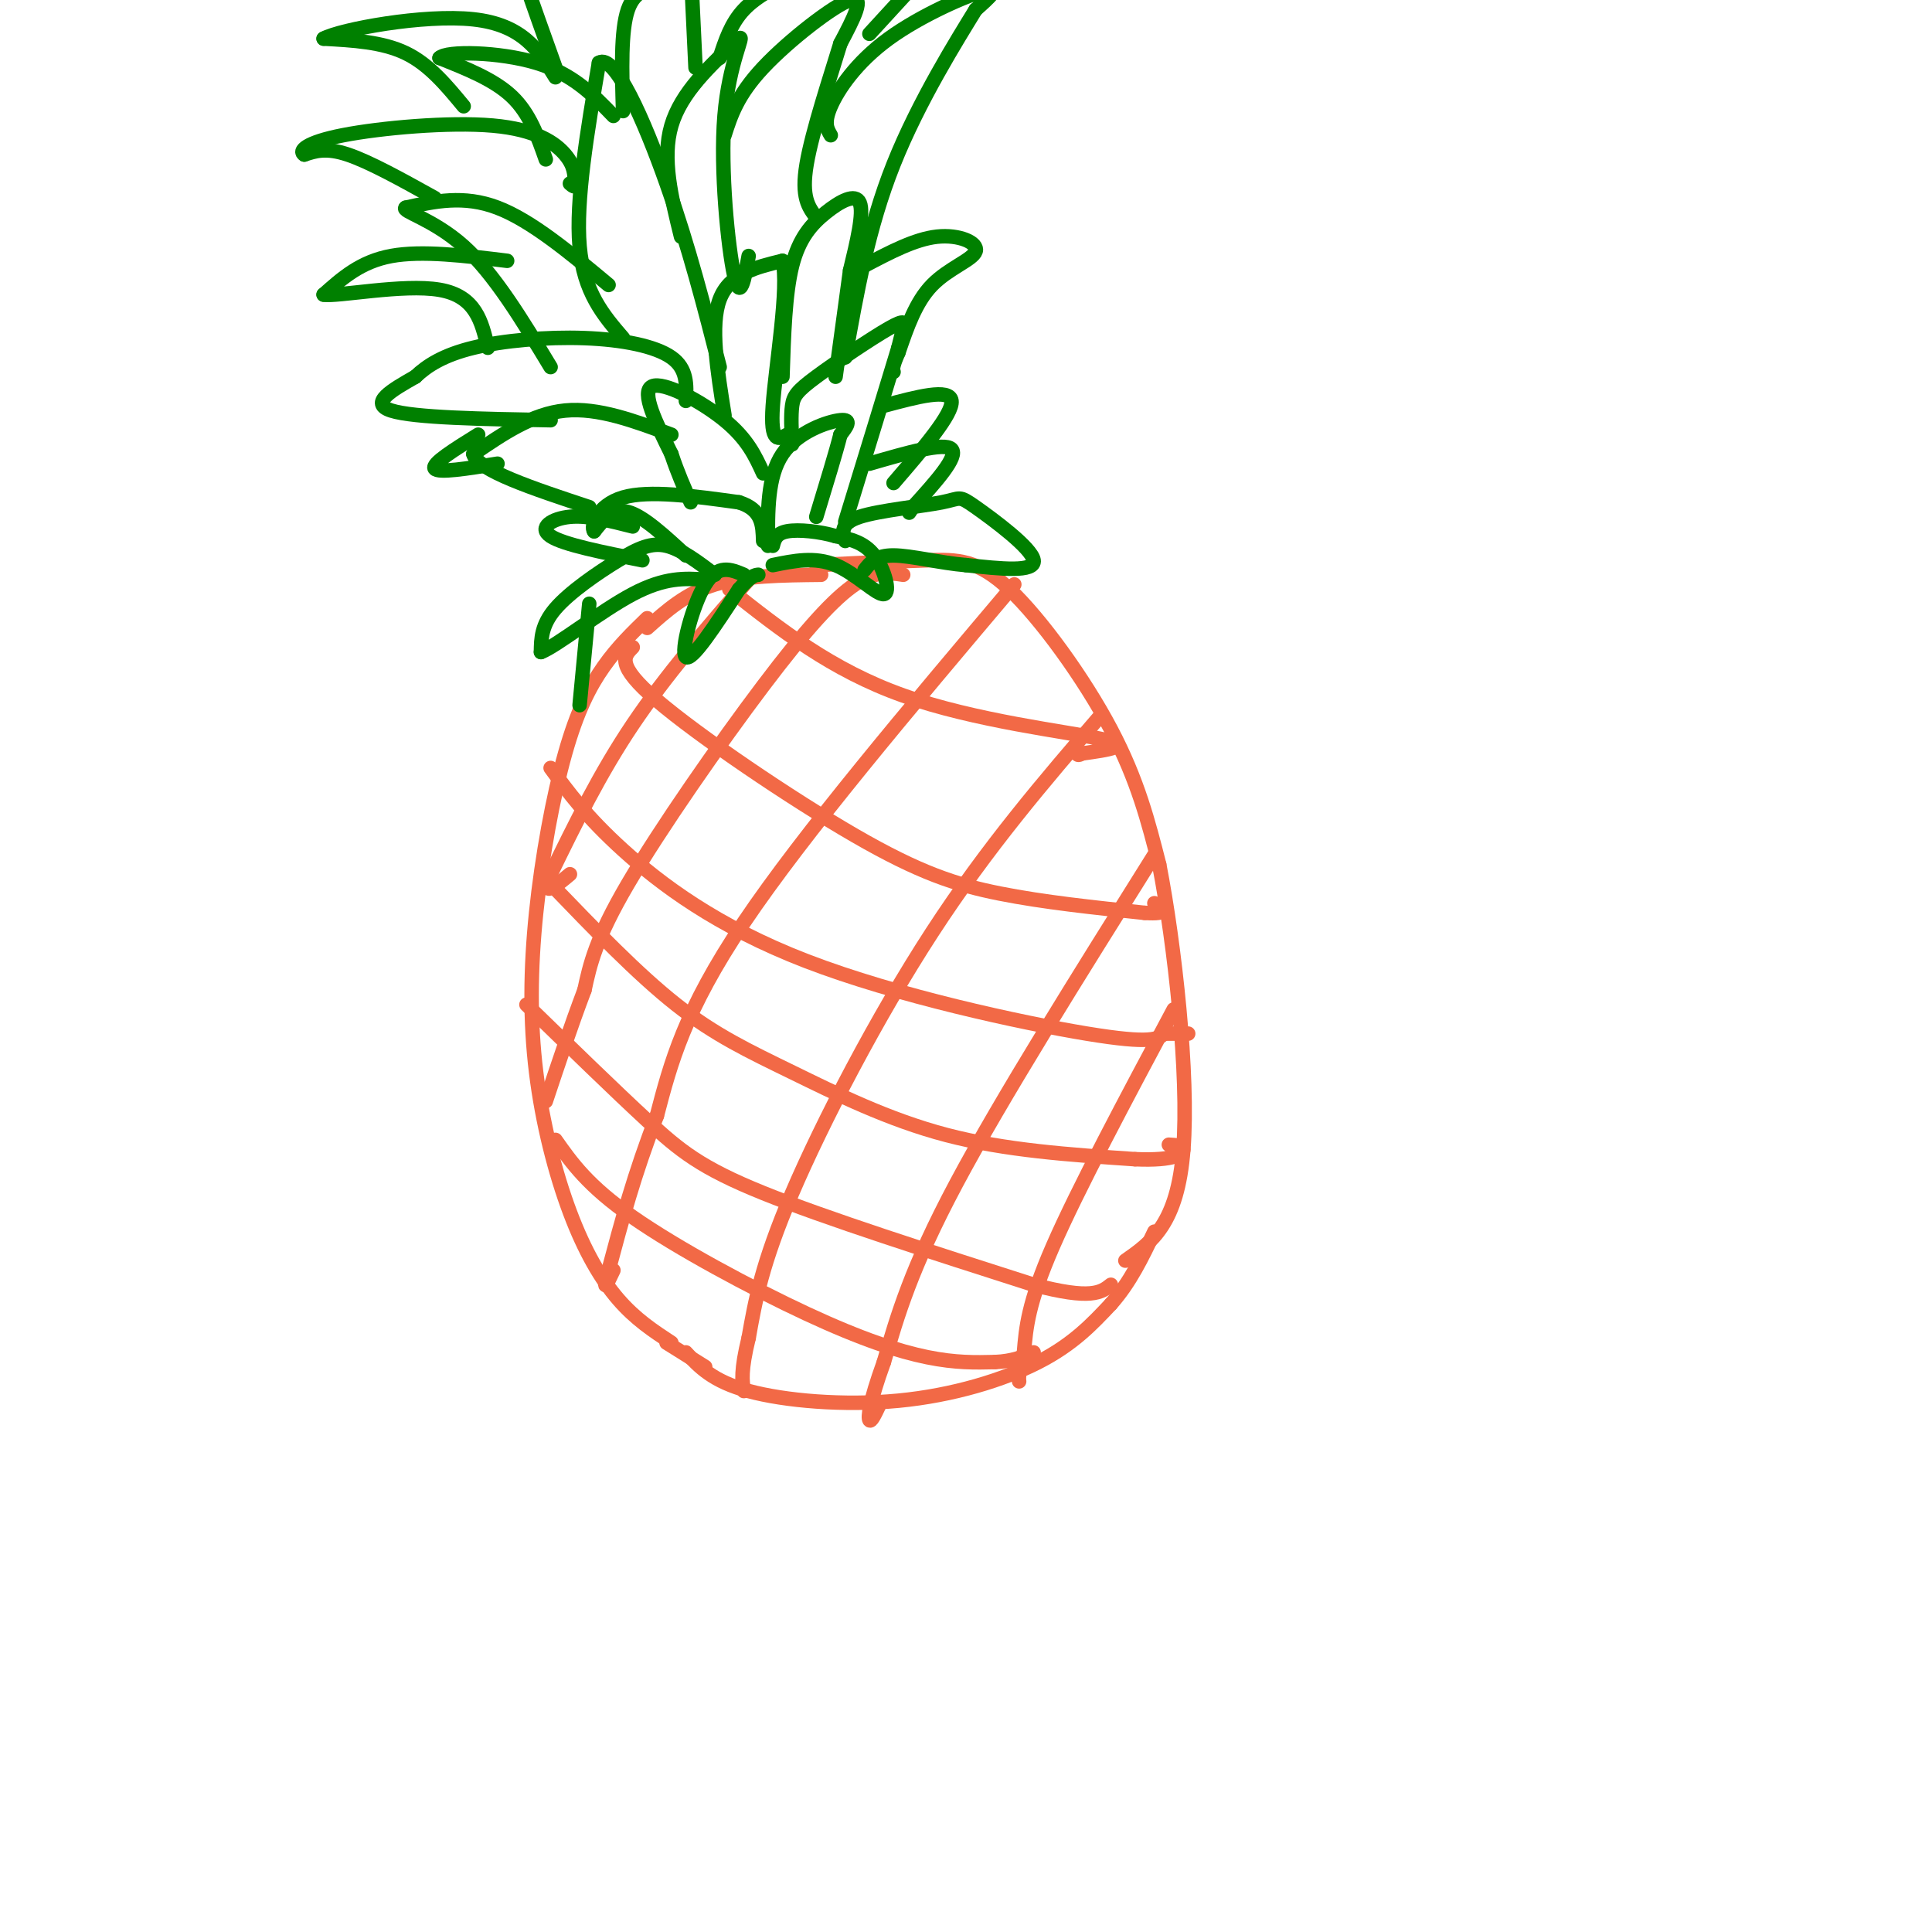 <svg viewBox='0 0 400 400' version='1.1' xmlns='http://www.w3.org/2000/svg' xmlns:xlink='http://www.w3.org/1999/xlink'><g fill='none' stroke='rgb(242,105,70)' stroke-width='3' stroke-linecap='round' stroke-linejoin='round'><path d='M134,128c-3.069,2.975 -6.138,5.950 -9,10c-2.862,4.050 -5.516,9.176 -8,18c-2.484,8.824 -4.798,21.348 -6,33c-1.202,11.652 -1.291,22.432 0,33c1.291,10.568 3.963,20.922 7,29c3.037,8.078 6.439,13.879 10,18c3.561,4.121 7.280,6.560 11,9'/><path d='M134,130c4.000,-3.583 8.000,-7.167 14,-9c6.000,-1.833 14.000,-1.917 22,-2'/><path d='M169,117c8.363,-0.405 16.726,-0.810 23,-1c6.274,-0.190 10.458,-0.167 17,6c6.542,6.167 15.440,18.476 21,29c5.560,10.524 7.780,19.262 10,28'/><path d='M240,179c3.200,16.444 6.200,43.556 5,59c-1.200,15.444 -6.600,19.222 -12,23'/><path d='M142,280c2.762,2.988 5.524,5.976 13,8c7.476,2.024 19.667,3.083 31,2c11.333,-1.083 21.810,-4.310 29,-8c7.190,-3.690 11.095,-7.845 15,-12'/><path d='M230,270c4.000,-4.500 6.500,-9.750 9,-15'/><path d='M151,122c10.556,8.356 21.111,16.711 36,22c14.889,5.289 34.111,7.511 41,9c6.889,1.489 1.444,2.244 -4,3'/><path d='M224,156c-0.833,0.500 -0.917,0.250 -1,0'/><path d='M131,134c-1.810,1.815 -3.619,3.631 5,11c8.619,7.369 27.667,20.292 41,28c13.333,7.708 20.952,10.202 30,12c9.048,1.798 19.524,2.899 30,4'/><path d='M237,189c5.333,0.333 3.667,-0.833 2,-2'/><path d='M114,159c3.673,5.030 7.345,10.060 15,17c7.655,6.940 19.292,15.792 38,23c18.708,7.208 44.488,12.774 58,15c13.512,2.226 14.756,1.113 16,0'/><path d='M241,214c3.500,0.000 4.250,0.000 5,0'/><path d='M114,183c8.994,9.339 17.988,18.679 26,25c8.012,6.321 15.042,9.625 24,14c8.958,4.375 19.845,9.821 32,13c12.155,3.179 25.577,4.089 39,5'/><path d='M235,240c8.422,0.378 9.978,-1.178 10,-2c0.022,-0.822 -1.489,-0.911 -3,-1'/><path d='M109,208c9.133,8.889 18.267,17.778 25,24c6.733,6.222 11.067,9.778 24,15c12.933,5.222 34.467,12.111 56,19'/><path d='M214,266c12.000,3.167 14.000,1.583 16,0'/><path d='M115,236c3.351,4.762 6.702,9.524 16,16c9.298,6.476 24.542,14.667 36,20c11.458,5.333 19.131,7.810 25,9c5.869,1.190 9.935,1.095 14,1'/><path d='M206,282c3.667,-0.167 5.833,-1.083 8,-2'/><path d='M138,278c0.000,0.000 8.000,5.000 8,5'/><path d='M155,120c-8.583,9.917 -17.167,19.833 -24,30c-6.833,10.167 -11.917,20.583 -17,31'/><path d='M114,181c-2.167,5.167 0.917,2.583 4,0'/><path d='M187,119c-2.857,-0.440 -5.714,-0.881 -10,2c-4.286,2.881 -10.000,9.083 -19,21c-9.000,11.917 -21.286,29.548 -28,41c-6.714,11.452 -7.857,16.726 -9,22'/><path d='M121,205c-2.833,7.500 -5.417,15.250 -8,23'/><path d='M210,121c-21.833,25.833 -43.667,51.667 -56,70c-12.333,18.333 -15.167,29.167 -18,40'/><path d='M136,231c-4.667,12.000 -7.333,22.000 -10,32'/><path d='M126,263c-1.500,5.333 -0.250,2.667 1,0'/><path d='M228,148c-11.756,13.667 -23.511,27.333 -35,45c-11.489,17.667 -22.711,39.333 -29,54c-6.289,14.667 -7.644,22.333 -9,30'/><path d='M155,277c-1.667,6.833 -1.333,8.917 -1,11'/><path d='M239,177c-15.833,25.250 -31.667,50.500 -41,68c-9.333,17.500 -12.167,27.250 -15,37'/><path d='M183,282c-3.089,8.556 -3.311,11.444 -3,12c0.311,0.556 1.156,-1.222 2,-3'/><path d='M243,209c-9.917,18.583 -19.833,37.167 -25,49c-5.167,11.833 -5.583,16.917 -6,22'/><path d='M212,280c-1.167,4.667 -1.083,5.333 -1,6'/></g>
<g fill='none' stroke='rgb(0,128,0)' stroke-width='3' stroke-linecap='round' stroke-linejoin='round'><path d='M154,119c-2.689,-1.133 -5.378,-2.267 -8,2c-2.622,4.267 -5.178,13.933 -4,15c1.178,1.067 6.089,-6.467 11,-14'/><path d='M153,122c2.500,-2.833 3.250,-2.917 4,-3'/><path d='M160,117c4.351,-0.893 8.702,-1.786 13,0c4.298,1.786 8.542,6.250 10,6c1.458,-0.250 0.131,-5.214 -2,-8c-2.131,-2.786 -5.065,-3.393 -8,-4'/><path d='M173,111c-3.333,-0.978 -7.667,-1.422 -10,-1c-2.333,0.422 -2.667,1.711 -3,3'/><path d='M148,119c-3.464,-2.631 -6.929,-5.262 -10,-6c-3.071,-0.738 -5.750,0.417 -10,3c-4.250,2.583 -10.071,6.595 -13,10c-2.929,3.405 -2.964,6.202 -3,9'/><path d='M112,135c3.089,-1.133 12.311,-8.467 19,-12c6.689,-3.533 10.844,-3.267 15,-3'/><path d='M175,112c-0.563,-1.829 -1.126,-3.659 3,-5c4.126,-1.341 12.941,-2.195 17,-3c4.059,-0.805 3.362,-1.563 7,1c3.638,2.563 11.611,8.447 12,11c0.389,2.553 -6.805,1.777 -14,1'/><path d='M200,117c-5.244,-0.422 -11.356,-1.978 -15,-2c-3.644,-0.022 -4.822,1.489 -6,3'/><path d='M142,115c-4.417,-4.083 -8.833,-8.167 -12,-9c-3.167,-0.833 -5.083,1.583 -7,4'/><path d='M123,110c-0.822,-0.978 0.622,-5.422 6,-7c5.378,-1.578 14.689,-0.289 24,1'/><path d='M153,104c4.833,1.500 4.917,4.750 5,8'/><path d='M159,113c-0.067,-7.178 -0.133,-14.356 3,-19c3.133,-4.644 9.467,-6.756 12,-7c2.533,-0.244 1.267,1.378 0,3'/><path d='M174,90c-0.833,3.333 -2.917,10.167 -5,17'/><path d='M131,109c-4.622,-1.178 -9.244,-2.356 -13,-2c-3.756,0.356 -6.644,2.244 -4,4c2.644,1.756 10.822,3.378 19,5'/><path d='M164,92c-0.137,-2.998 -0.274,-5.997 0,-8c0.274,-2.003 0.960,-3.011 5,-6c4.040,-2.989 11.434,-7.959 15,-10c3.566,-2.041 3.305,-1.155 3,0c-0.305,1.155 -0.652,2.577 -1,4'/><path d='M186,72c-2.000,6.667 -6.500,21.333 -11,36'/><path d='M158,98c-1.622,-3.556 -3.244,-7.111 -8,-11c-4.756,-3.889 -12.644,-8.111 -15,-7c-2.356,1.111 0.822,7.556 4,14'/><path d='M139,94c1.333,4.000 2.667,7.000 4,10'/><path d='M139,90c-7.583,-2.833 -15.167,-5.667 -22,-5c-6.833,0.667 -12.917,4.833 -19,9'/><path d='M98,94c0.833,3.333 12.417,7.167 24,11'/><path d='M150,86c-1.500,-9.333 -3.000,-18.667 -1,-24c2.000,-5.333 7.500,-6.667 13,-8'/><path d='M162,54c1.444,5.156 -1.444,22.044 -2,30c-0.556,7.956 1.222,6.978 3,6'/><path d='M162,78c0.274,-8.619 0.548,-17.238 2,-23c1.452,-5.762 4.083,-8.667 7,-11c2.917,-2.333 6.119,-4.095 7,-2c0.881,2.095 -0.560,8.048 -2,14'/><path d='M176,56c-0.833,6.000 -1.917,14.000 -3,22'/><path d='M114,87c-14.167,-0.250 -28.333,-0.500 -33,-2c-4.667,-1.500 0.167,-4.250 5,-7'/><path d='M86,78c2.375,-2.285 5.812,-4.499 12,-6c6.188,-1.501 15.128,-2.289 23,-2c7.872,0.289 14.678,1.654 18,4c3.322,2.346 3.161,5.673 3,9'/><path d='M129,70c-4.083,-4.750 -8.167,-9.500 -9,-19c-0.833,-9.500 1.583,-23.750 4,-38'/><path d='M124,13c3.244,-2.044 9.356,11.844 14,25c4.644,13.156 7.822,25.578 11,38'/><path d='M141,49c-2.000,-8.083 -4.000,-16.167 -2,-23c2.000,-6.833 8.000,-12.417 14,-18'/><path d='M153,8c1.405,-1.179 -2.083,4.875 -3,16c-0.917,11.125 0.738,27.321 2,33c1.262,5.679 2.131,0.839 3,-4'/><path d='M150,28c1.333,-4.156 2.667,-8.311 8,-14c5.333,-5.689 14.667,-12.911 18,-14c3.333,-1.089 0.667,3.956 -2,9'/><path d='M174,9c-1.956,6.467 -5.844,18.133 -7,25c-1.156,6.867 0.422,8.933 2,11'/><path d='M172,28c-0.750,-1.274 -1.500,-2.548 0,-6c1.500,-3.452 5.250,-9.083 12,-14c6.750,-4.917 16.500,-9.119 20,-10c3.500,-0.881 0.750,1.560 -2,4'/><path d='M202,2c-3.644,5.956 -11.756,18.844 -17,32c-5.244,13.156 -7.622,26.578 -10,40'/><path d='M126,59c-8.000,-6.667 -16.000,-13.333 -23,-16c-7.000,-2.667 -13.000,-1.333 -19,0'/><path d='M84,43c-1.089,0.667 5.689,2.333 12,8c6.311,5.667 12.156,15.333 18,25'/><path d='M105,54c-8.833,-1.083 -17.667,-2.167 -24,-1c-6.333,1.167 -10.167,4.583 -14,8'/><path d='M67,61c2.711,0.489 16.489,-2.289 24,-1c7.511,1.289 8.756,6.644 10,12'/><path d='M90,41c-6.750,-3.750 -13.500,-7.500 -18,-9c-4.500,-1.500 -6.750,-0.750 -9,0'/><path d='M63,32c-1.226,-0.708 0.207,-2.478 8,-4c7.793,-1.522 21.944,-2.794 31,-2c9.056,0.794 13.016,3.656 15,6c1.984,2.344 1.992,4.172 2,6'/><path d='M119,38c0.167,1.000 -0.417,0.500 -1,0'/><path d='M113,33c-1.667,-4.750 -3.333,-9.500 -7,-13c-3.667,-3.500 -9.333,-5.750 -15,-8'/><path d='M91,12c1.400,-1.511 12.400,-1.289 20,1c7.600,2.289 11.800,6.644 16,11'/><path d='M129,23c-0.250,-8.333 -0.500,-16.667 1,-21c1.500,-4.333 4.750,-4.667 8,-5'/><path d='M144,14c0.000,0.000 -1.000,-21.000 -1,-21'/><path d='M96,22c-3.583,-4.333 -7.167,-8.667 -12,-11c-4.833,-2.333 -10.917,-2.667 -17,-3'/><path d='M67,8c3.489,-1.889 20.711,-5.111 31,-4c10.289,1.111 13.644,6.556 17,12'/><path d='M115,14c-2.444,-6.822 -4.889,-13.644 -6,-17c-1.111,-3.356 -0.889,-3.244 0,-3c0.889,0.244 2.444,0.622 4,1'/><path d='M149,12c1.167,-3.583 2.333,-7.167 5,-10c2.667,-2.833 6.833,-4.917 11,-7'/><path d='M180,7c0.000,0.000 11.000,-12.000 11,-12'/><path d='M122,125c0.000,0.000 -2.000,21.000 -2,21'/><path d='M180,96c7.750,-2.250 15.500,-4.500 17,-3c1.500,1.500 -3.250,6.750 -8,12'/><path d='M189,105c-1.333,2.000 -0.667,1.000 0,0'/><path d='M183,84c6.833,-1.833 13.667,-3.667 14,-1c0.333,2.667 -5.833,9.833 -12,17'/><path d='M179,55c5.208,-2.750 10.417,-5.500 15,-6c4.583,-0.500 8.542,1.250 8,3c-0.542,1.750 -5.583,3.500 -9,7c-3.417,3.500 -5.208,8.750 -7,14'/><path d='M186,73c-1.333,3.000 -1.167,3.500 -1,4'/><path d='M99,90c-4.833,3.000 -9.667,6.000 -9,7c0.667,1.000 6.833,0.000 13,-1'/></g>
</svg>